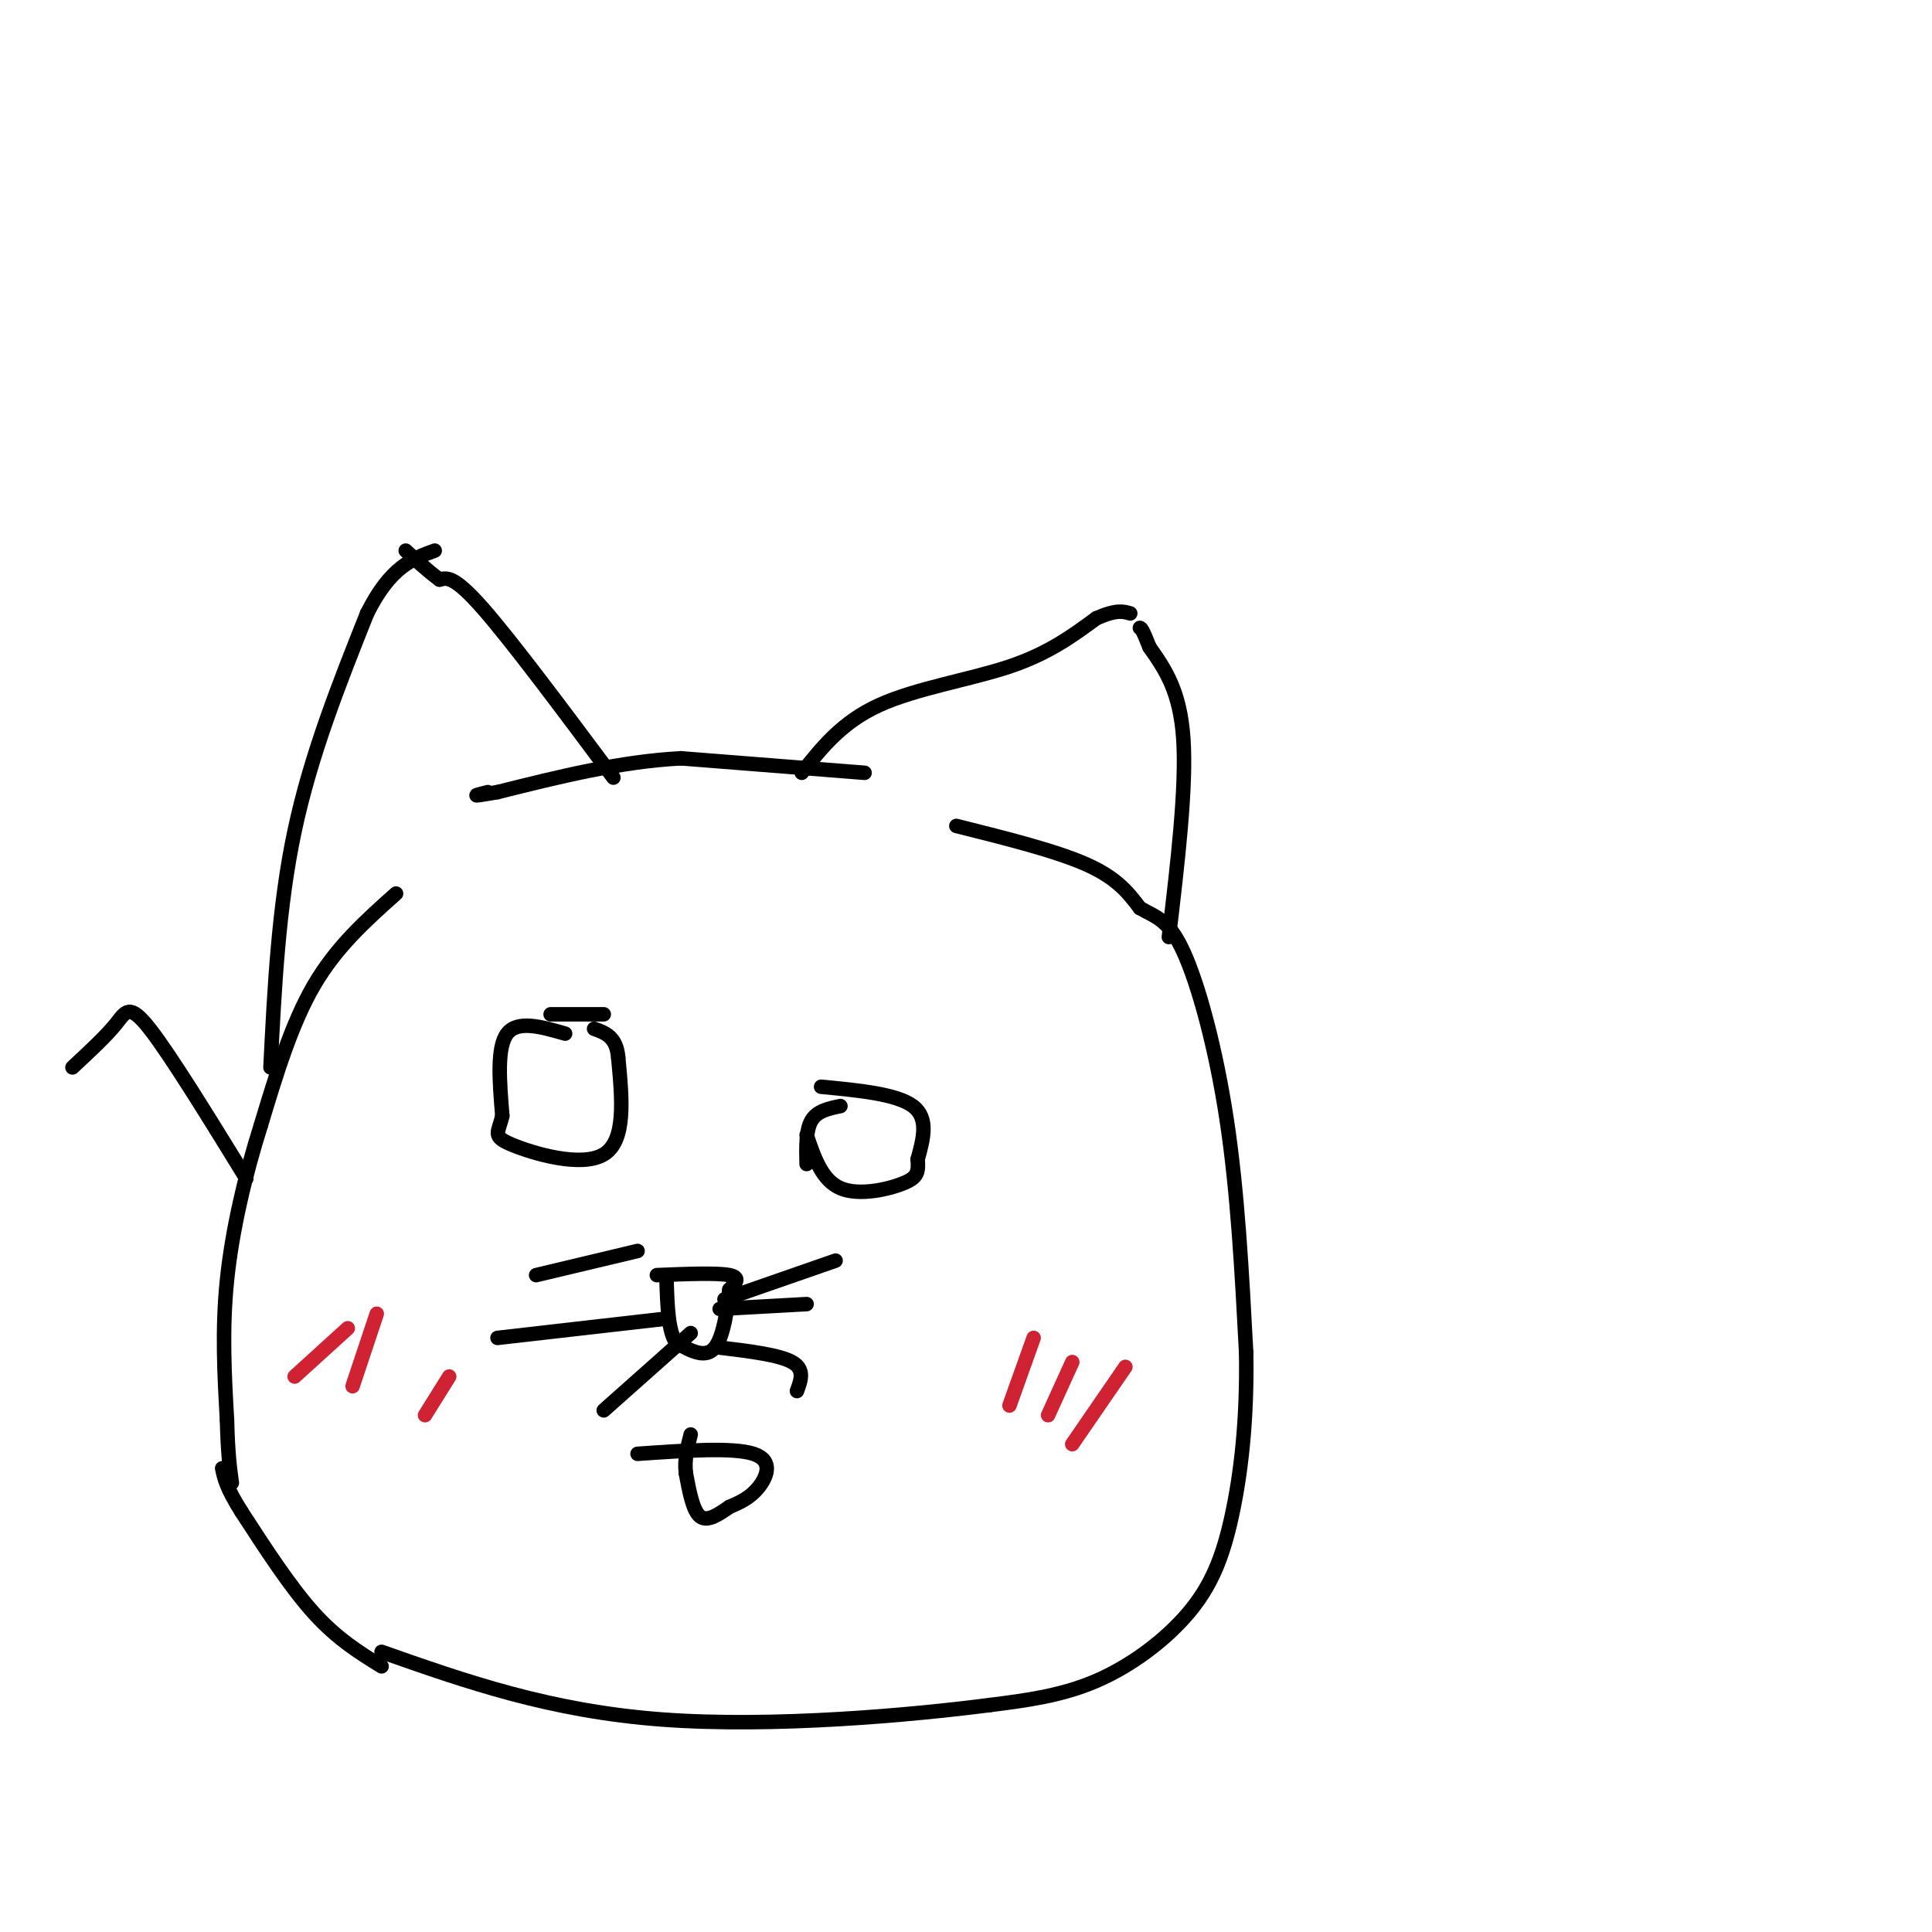 <svg viewBox='0 0 400 400' version='1.1' xmlns='http://www.w3.org/2000/svg' xmlns:xlink='http://www.w3.org/1999/xlink'><g fill='none' stroke='#000000' stroke-width='3' stroke-linecap='round' stroke-linejoin='round'><path d='M179,160c0.000,0.000 -38.000,-3.000 -38,-3'/><path d='M141,157c-12.667,0.667 -25.333,3.833 -38,7'/><path d='M103,164c-6.667,1.167 -4.333,0.583 -2,0'/><path d='M82,185c-6.167,5.500 -12.333,11.000 -17,19c-4.667,8.000 -7.833,18.500 -11,29'/><path d='M54,233c-3.267,10.333 -5.933,21.667 -7,32c-1.067,10.333 -0.533,19.667 0,29'/><path d='M47,294c0.167,7.000 0.583,10.000 1,13'/><path d='M198,171c10.333,2.583 20.667,5.167 27,8c6.333,2.833 8.667,5.917 11,9'/><path d='M236,188c3.250,1.917 5.875,2.208 9,9c3.125,6.792 6.750,20.083 9,35c2.250,14.917 3.125,31.458 4,48'/><path d='M258,280c0.252,14.121 -1.118,25.424 -3,34c-1.882,8.576 -4.276,14.424 -9,20c-4.724,5.576 -11.778,10.879 -19,14c-7.222,3.121 -14.611,4.061 -22,5'/><path d='M205,353c-15.956,2.067 -44.844,4.733 -68,3c-23.156,-1.733 -40.578,-7.867 -58,-14'/><path d='M79,345c-4.583,-2.833 -9.167,-5.667 -14,-11c-4.833,-5.333 -9.917,-13.167 -15,-21'/><path d='M50,313c-3.167,-5.000 -3.583,-7.000 -4,-9'/><path d='M56,221c0.833,-16.667 1.667,-33.333 5,-49c3.333,-15.667 9.167,-30.333 15,-45'/><path d='M76,127c4.833,-9.667 9.417,-11.333 14,-13'/><path d='M127,161c-10.500,-14.083 -21.000,-28.167 -27,-35c-6.000,-6.833 -7.500,-6.417 -9,-6'/><path d='M91,120c-2.667,-2.000 -4.833,-4.000 -7,-6'/><path d='M166,160c4.156,-5.244 8.311,-10.489 16,-14c7.689,-3.511 18.911,-5.289 27,-8c8.089,-2.711 13.044,-6.356 18,-10'/><path d='M227,128c4.167,-1.833 5.583,-1.417 7,-1'/><path d='M242,194c1.833,-15.500 3.667,-31.000 3,-41c-0.667,-10.000 -3.833,-14.500 -7,-19'/><path d='M238,134c-1.500,-3.833 -1.750,-3.917 -2,-4'/><path d='M114,210c0.000,0.000 11.000,0.000 11,0'/><path d='M117,214c-4.917,-1.417 -9.833,-2.833 -12,0c-2.167,2.833 -1.583,9.917 -1,17'/><path d='M104,231c-0.798,3.631 -2.292,4.208 2,6c4.292,1.792 14.369,4.798 19,2c4.631,-2.798 3.815,-11.399 3,-20'/><path d='M128,219c-0.333,-4.333 -2.667,-5.167 -5,-6'/><path d='M170,225c7.833,0.750 15.667,1.500 19,4c3.333,2.500 2.167,6.750 1,11'/><path d='M190,240c0.167,2.643 0.083,3.750 -3,5c-3.083,1.250 -9.167,2.643 -13,1c-3.833,-1.643 -5.417,-6.321 -7,-11'/><path d='M174,229c-2.417,0.500 -4.833,1.000 -6,3c-1.167,2.000 -1.083,5.500 -1,9'/><path d='M136,264c6.250,-0.250 12.500,-0.500 15,0c2.500,0.500 1.250,1.750 0,3'/><path d='M151,267c-0.311,3.178 -1.089,9.622 -3,12c-1.911,2.378 -4.956,0.689 -8,-1'/><path d='M140,278c-1.667,-2.333 -1.833,-7.667 -2,-13'/><path d='M149,271c0.000,0.000 18.000,-1.000 18,-1'/><path d='M150,269c0.000,0.000 23.000,-8.000 23,-8'/><path d='M149,279c6.167,0.750 12.333,1.500 15,3c2.667,1.500 1.833,3.750 1,6'/><path d='M132,259c0.000,0.000 -21.000,5.000 -21,5'/><path d='M138,273c0.000,0.000 -35.000,4.000 -35,4'/><path d='M143,276c0.000,0.000 -18.000,16.000 -18,16'/><path d='M132,301c9.889,-0.689 19.778,-1.378 24,0c4.222,1.378 2.778,4.822 1,7c-1.778,2.178 -3.889,3.089 -6,4'/><path d='M151,312c-2.133,1.467 -4.467,3.133 -6,2c-1.533,-1.133 -2.267,-5.067 -3,-9'/><path d='M142,305c-0.333,-2.833 0.333,-5.417 1,-8'/></g>
<g fill='none' stroke='#cf2233' stroke-width='3' stroke-linecap='round' stroke-linejoin='round'><path d='M214,277c0.000,0.000 -5.000,14.000 -5,14'/><path d='M222,282c0.000,0.000 -5.000,11.000 -5,11'/><path d='M233,283c0.000,0.000 -11.000,16.000 -11,16'/><path d='M78,272c0.000,0.000 -5.000,15.000 -5,15'/><path d='M93,285c0.000,0.000 -5.000,8.000 -5,8'/><path d='M72,275c0.000,0.000 -11.000,10.000 -11,10'/></g>
<g fill='none' stroke='#000000' stroke-width='3' stroke-linecap='round' stroke-linejoin='round'><path d='M51,244c-7.867,-12.778 -15.733,-25.556 -20,-31c-4.267,-5.444 -4.933,-3.556 -7,-1c-2.067,2.556 -5.533,5.778 -9,9'/></g>
</svg>